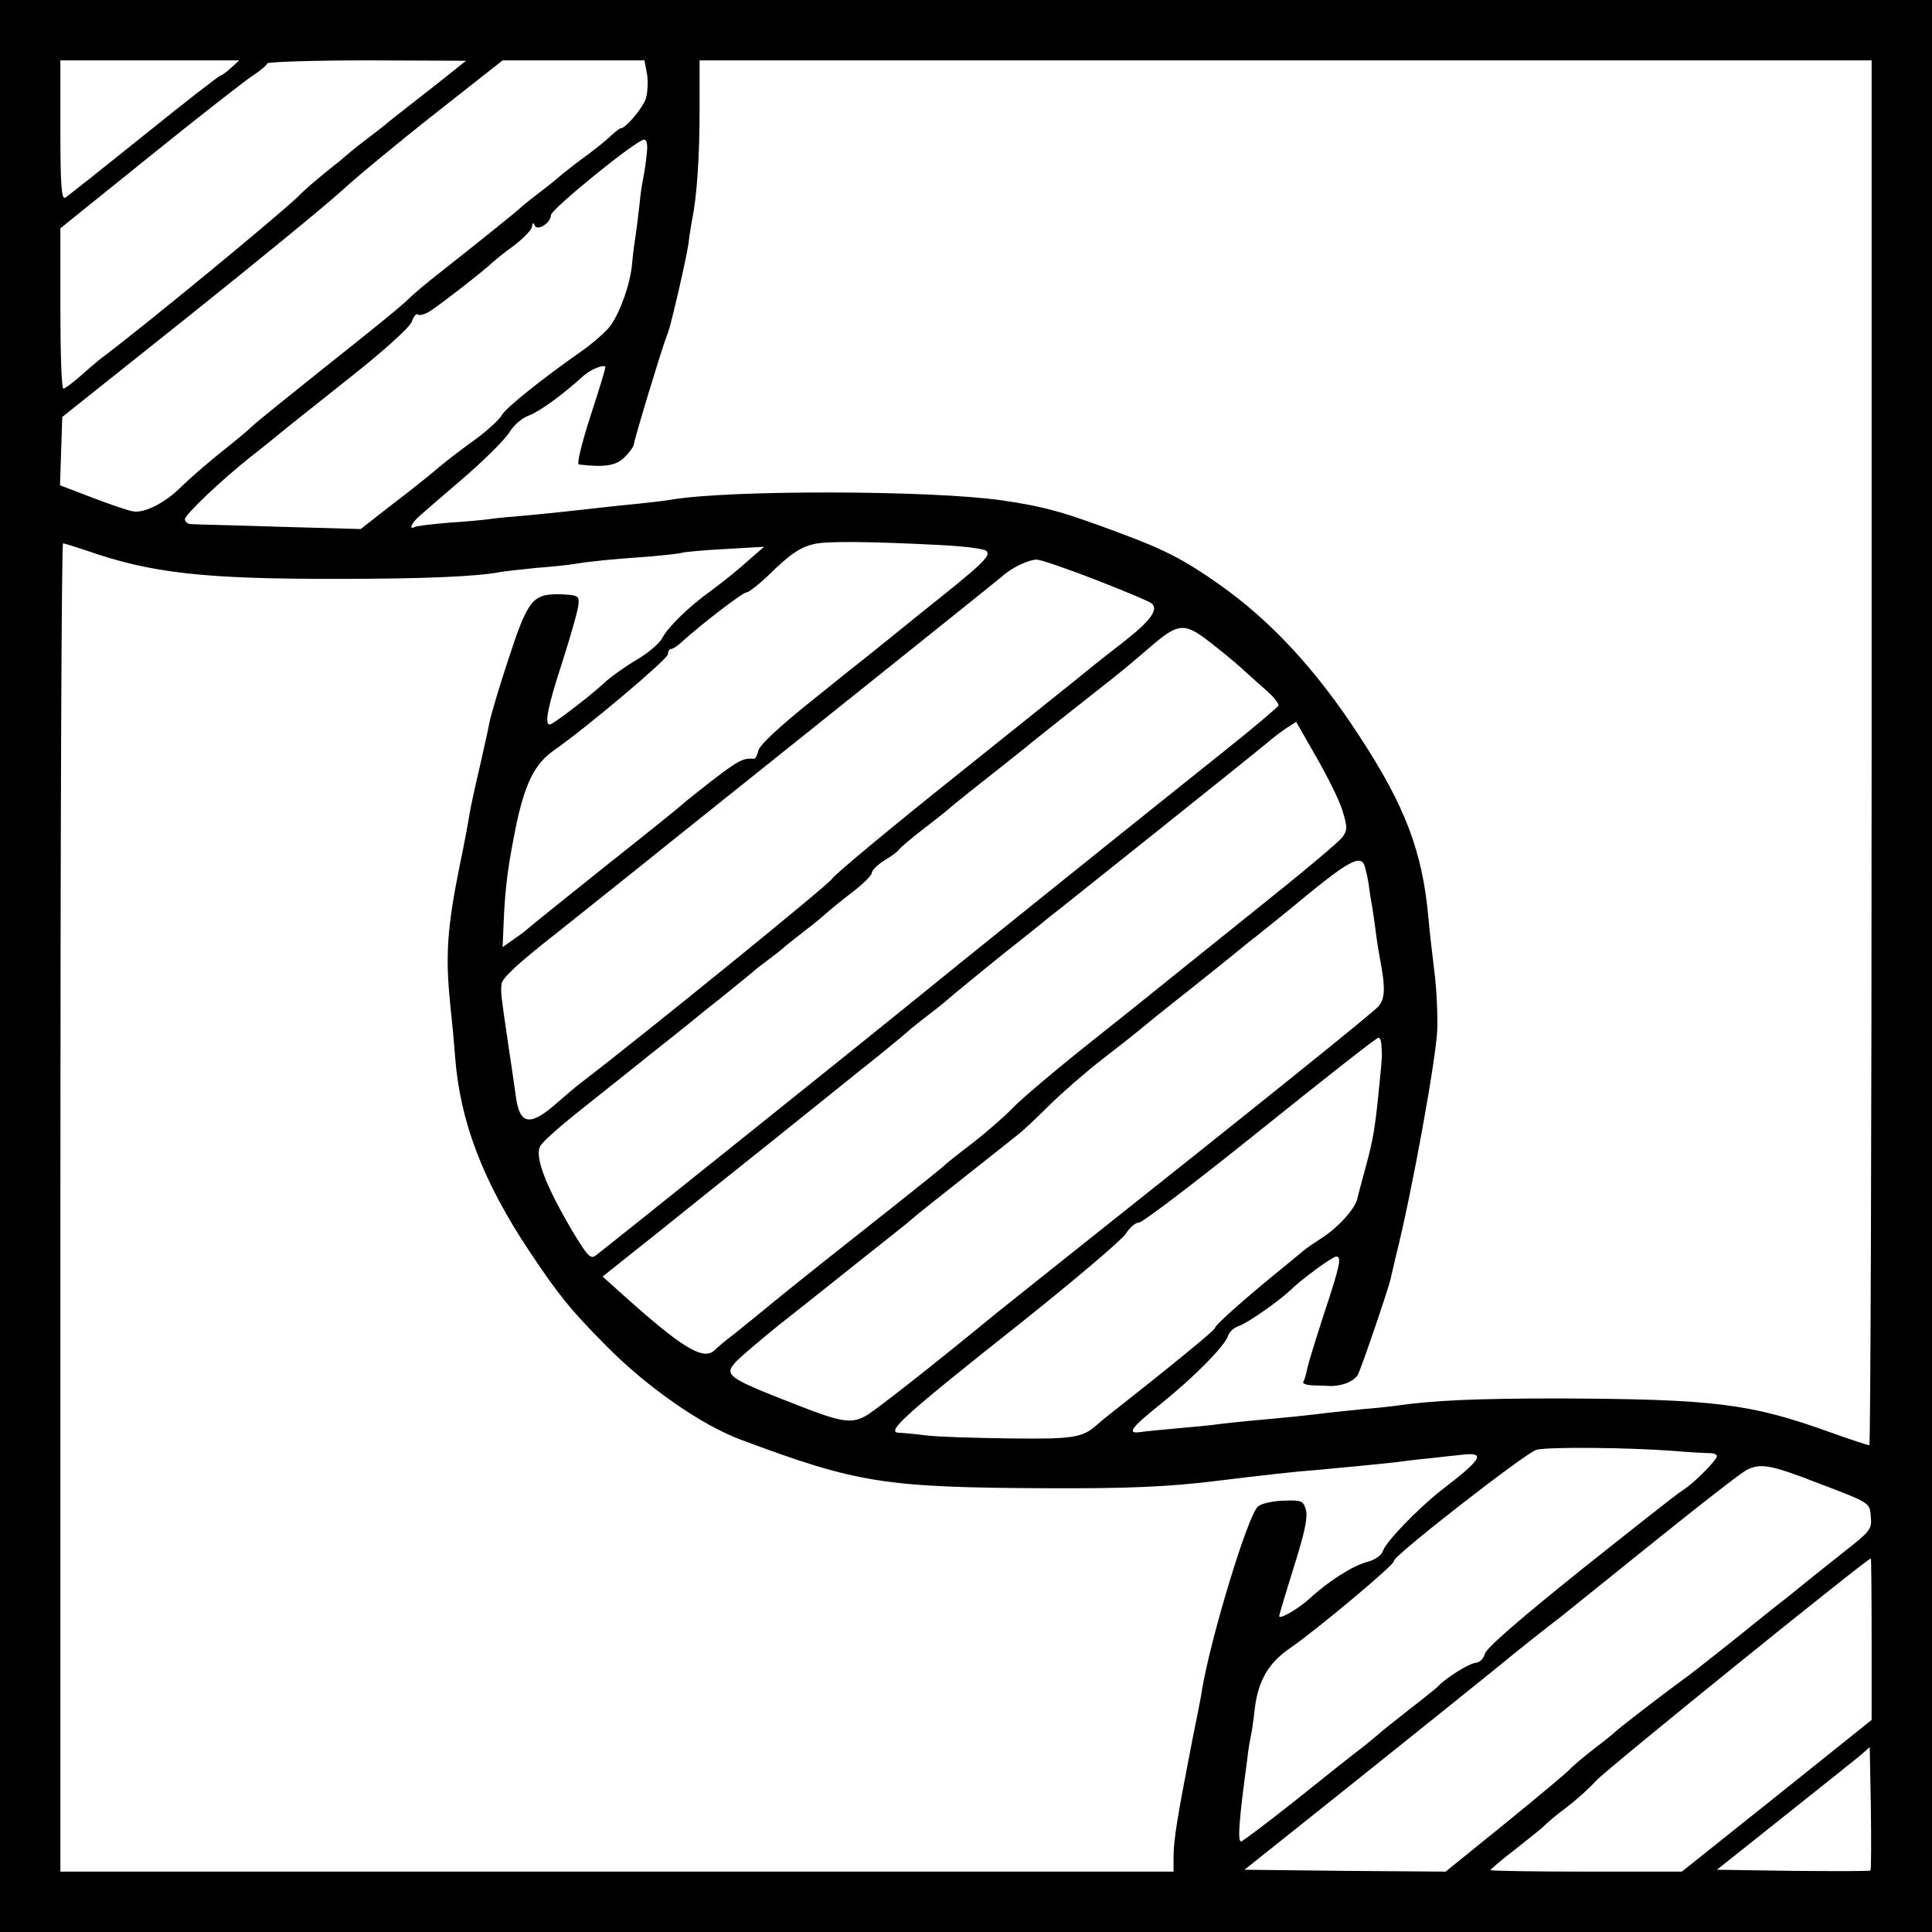 <svg height="512pt" preserveAspectRatio="xMidYMid meet" viewBox="0 0 512 512" width="512pt" xmlns="http://www.w3.org/2000/svg"><path d="m0 2560v-2560h2560 2560v2560 2560h-2560-2560zm612 2380c-12-11-24-20-27-20-4 0-95-71-203-158s-203-162-209-166c-10-6-13 33-13 178v186h237 237zm598-1c-14-11-56-45-95-75-38-30-77-60-85-67s-35-28-60-47-47-37-50-40-27-23-55-45c-27-22-59-49-70-61-42-43-416-351-530-436-5-4-28-23-50-43-22-19-43-35-47-35-5 0-8 96-8 213v212l236 190c130 105 253 201 273 214s38 28 39 33c2 4 121 8 265 8l262-1zm505-17c3-21 1-50-4-65-10-26-53-77-66-77-3 0-13-8-23-17-21-20-40-35-97-77-22-17-42-33-45-36s-25-21-50-40-47-37-50-40c-5-6-116-95-201-162-54-42-82-66-109-92-14-13-106-88-205-166-99-79-187-150-196-159s-33-29-54-46c-52-41-103-84-142-122-40-38-93-64-121-58-12 2-60 18-107 36l-86 33 3 90 3 91 335 267c184 147 367 297 405 332 39 36 150 128 248 205l179 141h188 188zm3245-1797c0-1009-3-1835-6-1835-4 0-50 15-103 34-213 77-309 88-716 90-221 0-340-5-440-20-16-2-52-6-80-8-27-3-70-7-95-10-56-7-114-13-205-21-38-4-80-8-92-10s-57-6-100-10-88-8-100-10c-39-6-26 11 55 76 87 70 169 153 177 180 3 10 16 21 28 25 21 6 109 68 138 96 26 26 110 88 120 88 15 0 11-21-32-151-22-68-43-135-45-148-3-14-7-28-10-33-3-4 6-8 20-9s36-1 49-2c33-1 66 12 76 31 9 17 80 225 86 252 2 8 8 35 14 60 43 170 108 531 110 603 1 42-2 111-8 154-5 43-13 108-16 145-16 172-61 292-183 478-113 174-234 305-372 402-91 64-143 91-256 133-151 57-207 73-319 89-186 27-721 28-875 2-14-3-77-10-140-16-63-7-128-14-145-16-16-2-61-6-100-10-38-3-80-7-93-9-12-2-62-7-110-10-48-4-90-9-94-12-13-7-9 7 5 21 6 7 60 53 118 103 59 50 116 107 128 126 12 20 35 40 53 46 27 10 87 53 142 103 19 18 55 33 60 26 2-1-16-60-39-130-24-75-37-128-31-129 71-8 99-3 122 20 13 13 24 29 24 34 0 10 73 251 87 287 7 19 7 16 32 122 11 48 23 104 26 125 2 21 7 48 9 60 13 61 20 172 20 291v132h1553 1553zm-3246 1588c-2-21-6-49-9-63s-8-45-10-70c-3-25-7-61-10-80s-8-55-10-80c-5-53-30-124-57-163-11-15-44-44-73-65-106-74-205-153-215-172-6-11-36-39-67-62-59-43-76-56-127-99-17-14-65-52-106-83l-74-58-216 6c-118 4-223 6-233 7-9 0-17 6-17 13 0 12 98 105 175 166 22 17 56 44 75 60s104 83 188 150c90 71 157 132 163 147 5 14 12 23 16 20 3-4 15-1 27 5 19 10 143 106 172 133 6 6 31 26 57 45 25 19 47 42 47 50 1 10 3 11 7 3 6-17 43 6 43 27 1 16 227 200 247 200 7 0 10-13 7-37zm770-1037c66-3 124-10 130-16 13-13-8-33-174-165-68-55-131-106-140-113-8-6-76-60-150-120-84-67-136-116-140-130-3-13-8-23-12-23-28 3-42-5-109-56-41-32-76-60-79-63-3-4-95-78-205-165-110-88-202-162-205-165s-19-16-37-28l-31-22 3 72c4 91 12 149 35 261 23 103 48 153 96 187 94 66 304 244 304 256 0 8 4 14 8 14 5 0 17 8 28 18 49 45 162 132 172 132 6 0 33 21 59 46 58 57 85 75 124 83 33 7 145 6 323-3zm-2255-15c172-60 311-76 676-75 213 0 359 6 421 18 11 2 54 7 95 11 41 3 88 8 105 11 43 7 95 12 194 19 47 4 88 9 91 11 3 1 52 6 110 9l104 6-30-26c-45-40-66-57-110-90-60-43-115-97-130-126-8-15-38-40-67-57s-69-45-88-63c-44-40-135-109-143-109-15 0-5 49 34 168 22 69 41 136 42 150 2 23-1 25-47 27-75 2-87-14-139-173-25-75-47-151-50-167-3-17-15-70-26-119-12-50-24-106-27-125-3-20-14-79-25-131-34-168-39-241-26-370 4-36 10-99 13-140 13-171 73-330 197-516 78-117 108-154 202-249 108-110 254-212 360-251 308-115 380-126 810-128 214-1 323 4 445 19 131 16 220 26 265 29 57 5 190 18 215 21 14 2 52 7 85 10 33 4 74 8 92 10 62 7 49-13-57-94-60-47-147-136-155-161-4-12-21-24-44-30-37-10-101-51-149-95-30-28-82-58-82-48 0 4 18 63 39 131 28 88 37 130 32 150-7 25-11 27-61 25-29-1-59-8-67-16-27-27-122-338-147-482-2-16-14-77-26-135-40-206-50-265-50-312v-38h-1475-1475v1760c0 968 3 1760 7 1760s32-9 62-19zm2676-78c77-30 144-58 148-63 17-16-5-46-74-100-39-30-79-62-89-70-10-9-167-134-349-280-182-145-333-271-336-279-5-12-495-410-666-541-11-8-39-32-62-52-72-64-100-60-110 17-3 22-13 90-22 150-18 123-18 123-16 147 1 15 41 53 147 136 73 58 104 83 213 170 64 51 123 99 131 105 249 199 820 656 834 668 24 23 71 46 94 46 9 0 80-24 157-54zm303-166c26-20 61-49 78-64 17-16 48-43 68-61 21-18 36-37 34-42-2-4-66-59-143-120-303-242-726-582-815-655-93-76-828-665-851-682-14-11-22-2-63 66-71 121-100 197-84 224 5 10 46 47 91 83 108 86 103 82 172 137 33 27 73 58 88 70s33 27 40 32c7 6 46 38 87 70 41 33 80 65 86 70 6 6 23 19 38 30s37 28 49 39c12 10 38 30 57 45 19 14 41 33 50 41s39 33 68 55c28 21 52 45 52 51 0 7 15 22 34 34 19 11 36 24 38 28s31 29 65 55 68 53 75 60c7 6 54 44 104 83 50 40 100 79 110 88 21 17 117 93 178 141 44 34 84 67 135 111 74 64 90 65 159 11zm349-443c14-45 14-54 1-72-8-12-111-98-229-192-118-95-223-179-234-188s-99-80-195-156-193-158-215-181-71-66-110-96c-38-29-72-56-75-60-3-3-86-70-185-148-205-162-244-194-295-236-20-16-53-43-74-60-22-16-45-36-52-43-30-29-87 6-248 151l-49 44 79 63c43 34 97 77 119 95s126 101 230 184c105 84 198 159 208 167s52 42 95 76c42 34 79 65 82 68s25 21 50 40 47 37 50 40c5 5 121 100 150 123 13 10 91 72 125 100 6 4 132 105 280 223 149 119 281 225 295 237s36 29 50 38l25 16 52-91c29-50 61-114 70-142zm57-143c3-5 8-26 12-47 3-22 7-50 10-64 2-14 7-45 10-70s8-54 10-65c16-83 15-111-3-132-16-18-293-241-842-677-95-76-181-144-190-152-145-119-306-246-328-257-37-20-64-16-174 27-195 76-202 81-167 119 13 13 62 55 109 93 90 71 105 83 248 197 47 37 95 75 106 85s74 60 140 112 131 104 145 115 52 47 85 80c34 33 96 87 139 120s83 65 89 70c7 6 68 56 137 110 69 55 130 104 137 110 6 5 24 20 40 32 15 12 78 62 138 112 104 85 137 103 149 82zm47-483c2-30 2-24-5-98-12-121-16-145-36-220-11-41-22-81-23-87-6-26-49-74-90-101-23-15-47-31-53-37-7-5-31-26-55-45-91-74-179-151-179-159 0-6-114-99-288-236-7-5-18-15-25-21-38-34-63-38-227-36-91 1-192 4-225 8s-66 7-72 7c-37 1 9 43 322 291 143 114 268 220 278 236 11 17 26 30 35 30 10 0 154 110 322 245s308 245 313 245c4 0 8-10 8-22zm774-1073c44-4 88-6 98-6 9 0 17-4 17-8 0-10-60-71-90-90-14-8-136-105-272-213-157-126-250-206-253-221-4-14-14-23-26-24-17-2-81-42-99-63-3-3-36-30-75-60-38-30-75-59-81-65-6-5-26-22-45-37-19-14-97-76-173-137-77-61-143-111-147-111-10 0-5 61 16 215 3 28 8 57 10 65s7 40 10 70c9 76 37 123 92 161 69 47 283 226 277 232-9 8 349 287 378 295 32 8 243 6 363-3zm382-85c142-54 138-52 141-91 3-32-3-38-73-93-42-33-84-67-94-75-11-9-36-29-57-46-21-16-86-68-144-115-59-47-119-94-135-105-39-28-169-128-175-135-3-3-27-23-55-44-27-21-57-46-65-55s-86-74-172-144l-157-127-267 2-266 3 138 110c117 93 485 388 534 428 36 30 130 105 166 132 21 17 134 108 251 202 118 95 226 179 241 187 37 19 63 15 189-34zm143-414v-214l-251-201-252-201h-253c-140 0-254 2-254 4s30 28 68 57c37 29 72 57 77 63 6 6 30 27 55 45 25 19 61 51 80 72 27 30 717 588 728 589 1 0 2-96 2-214zm-3-613c-2-2-95-2-205-1l-202 3 176 140c97 77 188 150 203 162l26 23 3-161c1-89 1-164-1-166z" transform="matrix(.1 0 0 -.1 0 512)"/></svg>